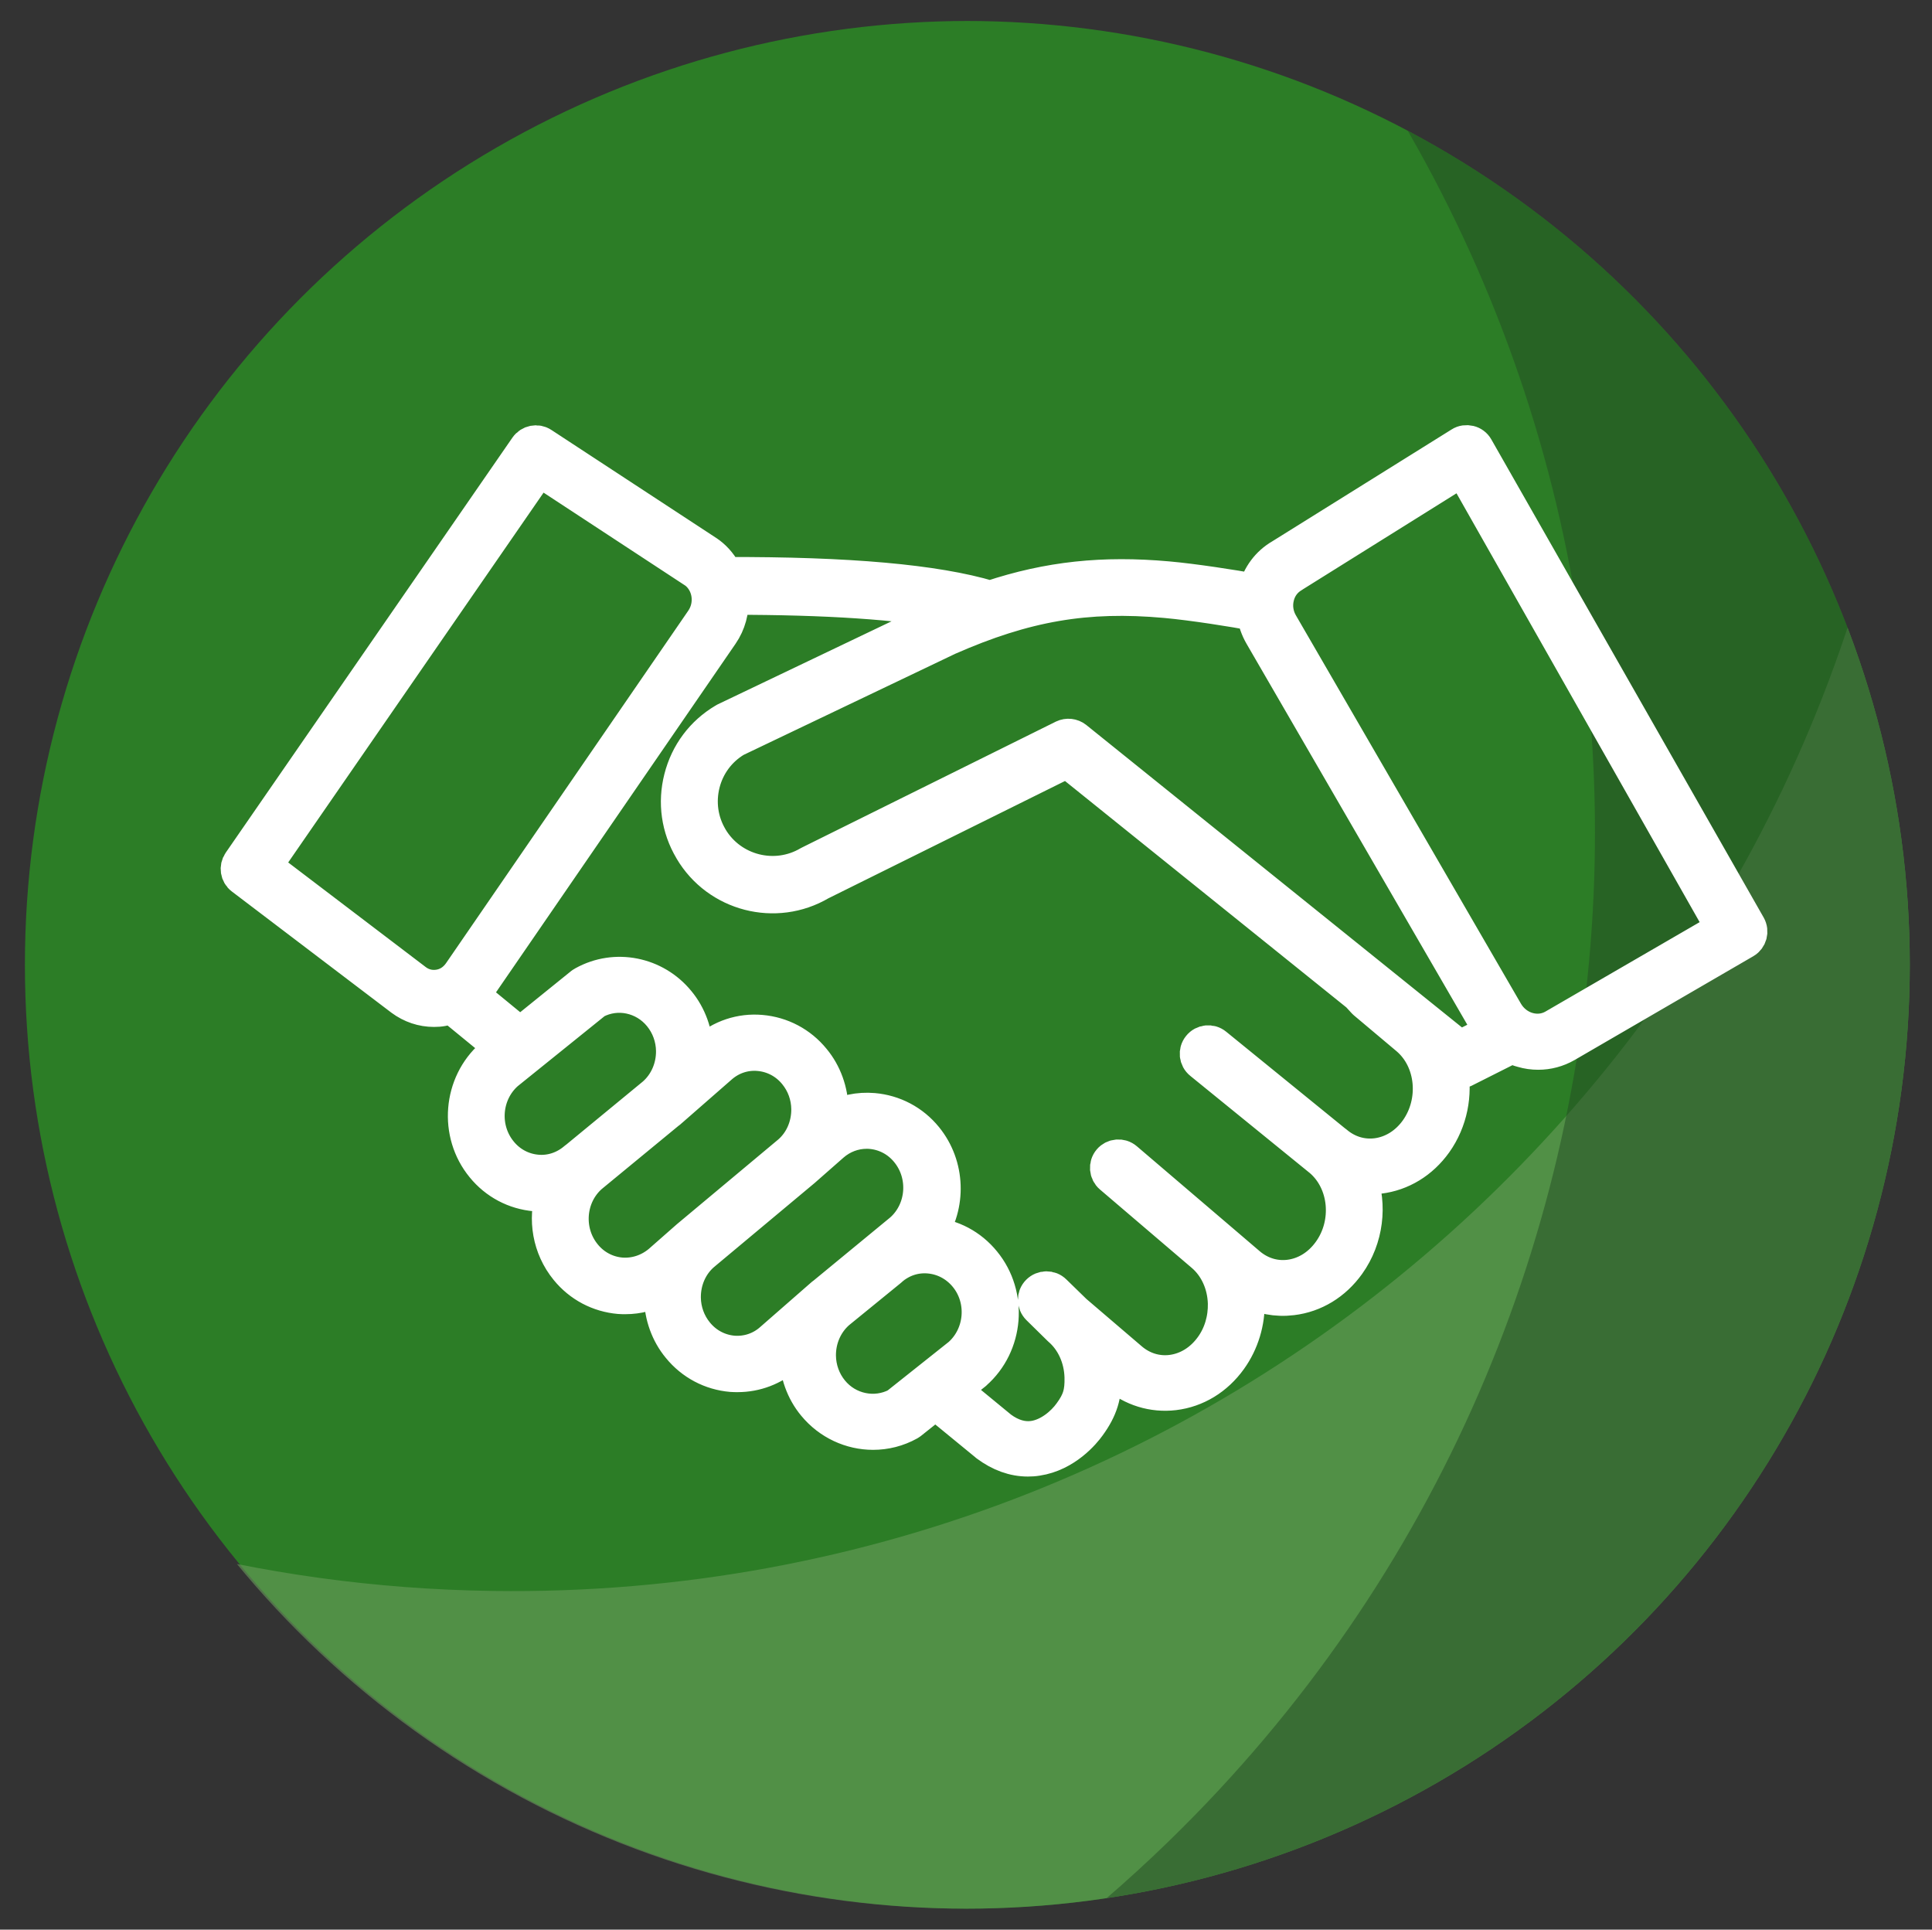<svg xmlns="http://www.w3.org/2000/svg" xmlns:xlink="http://www.w3.org/1999/xlink" id="Layer_1" x="0px" y="0px" viewBox="0 0 107.83 107.68" style="enable-background:new 0 0 107.83 107.68;" xml:space="preserve"><rect x="0" y="0" width="107.83" height="107.68" fill="#333333" stroke="none"/><style type="text/css">	.st0{clip-path:url(#SVGID_2_);fill:#2C7D26;}	.st1{opacity:0.6;clip-path:url(#SVGID_2_);fill:#6A9D5C;}	.st2{opacity:0.5;clip-path:url(#SVGID_2_);fill:#224B22;}	.st3{fill:#FFFFFF;stroke:#FFFFFF;stroke-width:1.853;stroke-linecap:round;stroke-linejoin:round;stroke-miterlimit:10;}	.st4{clip-path:url(#SVGID_4_);}	.st5{fill:#243E75;}	.st6{fill:#294F8C;}	.st7{opacity:0.8;clip-path:url(#SVGID_4_);}	.st8{fill:#1F365C;}	.st9{fill:#FFFFFF;}	.st10{clip-path:url(#SVGID_6_);fill:#E94675;}	.st11{opacity:0.38;clip-path:url(#SVGID_6_);fill:#F39CAD;}	.st12{opacity:0.7;clip-path:url(#SVGID_6_);fill:#B85669;}	.st13{fill:none;stroke:#FFFFFF;stroke-width:4.767;stroke-miterlimit:10;}	.st14{clip-path:url(#SVGID_8_);fill:#00A4BA;}	.st15{clip-path:url(#SVGID_8_);fill:#4DBED0;}	.st16{opacity:0.8;clip-path:url(#SVGID_8_);fill:#00919A;}	.st17{fill:none;stroke:#FFFFFF;stroke-width:3.706;stroke-miterlimit:10;}	.st18{clip-path:url(#SVGID_10_);}	.st19{fill:#F9B233;}	.st20{opacity:0.9;clip-path:url(#SVGID_10_);}	.st21{fill:#FBBF60;}	.st22{opacity:0.8;clip-path:url(#SVGID_10_);}	.st23{fill:#EB9526;}	.st24{fill:#FFFFFF;stroke:#FFFFFF;stroke-width:1.804;stroke-miterlimit:10;}	.st25{display:none;}	.st26{display:inline;}</style><g>	<g>		<defs>			<circle id="SVGID_1_" cx="53.92" cy="53.84" r="52.67"></circle>		</defs>		<clipPath id="SVGID_2_">			<use xlink:href="#SVGID_1_" style="overflow:visible;"></use>		</clipPath>		<circle class="st0" cx="54.06" cy="53.84" r="52.67"></circle>		<path class="st1" d="M27.5,88.78c-6.57-0.09-12.93-0.99-19-2.6c10.19,19.09,30.18,32.21,53.35,32.54   c33.92,0.48,61.81-26.63,62.29-60.55c0.24-16.86-6.34-32.22-17.17-43.47C104.65,56.49,69.74,89.38,27.5,88.78z"></path>		<path class="st2" d="M65.25,102.73c-4.71,4.58-9.84,8.44-15.27,11.6c20.71,6.29,44.12,1.43,60.73-14.72   c24.32-23.64,24.87-62.53,1.23-86.86C100.19,0.67,84.67-5.55,69.05-5.84C96.97,25.34,95.53,73.28,65.25,102.73z"></path>	</g>	<path class="st3" d="M24.22,56.38c0.16,0,0.32-0.01,0.48-0.04c0.17-0.03,0.34-0.07,0.5-0.13l2.76,2.26l-0.51,0.41  c-0.01,0.01-0.01,0.01-0.02,0.02c-1.79,1.57-2.02,4.36-0.5,6.21c0.74,0.91,1.79,1.46,2.94,1.56c0.12,0.01,0.24,0.01,0.35,0.01  c0.2,0,0.4-0.02,0.6-0.05c-0.44,1.4-0.19,3,0.8,4.21c0.74,0.91,1.79,1.46,2.94,1.56c0.12,0.01,0.24,0.01,0.35,0.01  c0.7,0,1.37-0.18,1.98-0.51c-0.02,0.17-0.02,0.35-0.02,0.52c0.02,1.01,0.37,2,1.01,2.77c0.74,0.91,1.79,1.46,2.94,1.56  c0.12,0.01,0.24,0.01,0.35,0.01c1.02,0,1.99-0.37,2.77-1.05l0.49-0.43c-0.01,0.12-0.01,0.24-0.01,0.36c0.02,1.01,0.37,2,1.01,2.77  c0.84,1.02,2.06,1.57,3.3,1.57c0.69,0,1.38-0.17,2.01-0.52c0.03-0.02,0.06-0.04,0.09-0.06l1.38-1.1l2.83,2.32  c0.01,0.01,0.02,0.01,0.02,0.02c0.74,0.55,1.51,0.83,2.31,0.83c0.17,0,0.34-0.01,0.52-0.04c1.6-0.24,2.63-1.49,2.9-1.87  c0.67-0.92,0.91-1.69,0.88-2.83c0-0.17-0.02-0.33-0.04-0.5l0.62,0.53c0.93,0.79,2.09,1.15,3.28,1.01c1.25-0.15,2.37-0.83,3.15-1.92  c0.66-0.92,1.01-2.07,0.98-3.22c-0.01-0.22-0.03-0.43-0.06-0.64c0.77,0.42,1.64,0.59,2.52,0.48c1.25-0.15,2.37-0.83,3.15-1.92  c1.03-1.44,1.23-3.3,0.66-4.86c0.34,0.04,0.7,0.05,1.05,0c1.25-0.15,2.37-0.83,3.15-1.92c0.86-1.21,1.14-2.71,0.87-4.09l0,0  c0.12,0.1,0.27,0.15,0.42,0.15c0.1,0,0.2-0.02,0.3-0.07l2.66-1.34c0.18,0.09,0.37,0.17,0.57,0.22c0.3,0.09,0.6,0.13,0.9,0.13  c0.55,0,1.08-0.14,1.57-0.42l5.2-3.02l4.77-2.77c0.31-0.18,0.42-0.58,0.24-0.9L82.43,24.98c-0.09-0.16-0.24-0.27-0.41-0.31  c-0.17-0.04-0.36-0.02-0.51,0.08L71.49,31c-0.73,0.42-1.24,1.11-1.46,1.94c-1.2-0.22-3.4-0.56-4.86-0.69  c-3.59-0.32-6.63-0.01-9.91,1.08c-3.04-0.91-7.91-1.34-14.75-1.32c-0.21-0.44-0.52-0.83-0.92-1.13c-0.01-0.01-0.02-0.02-0.04-0.03  l-9.28-6.08c-0.3-0.2-0.7-0.12-0.91,0.18l-16,23.16c-0.2,0.29-0.14,0.69,0.14,0.9l6.24,4.74l2.66,2.02  C22.94,56.17,23.57,56.38,24.22,56.38z M38.81,31.94c0.79,0.62,0.96,1.8,0.37,2.66L25.66,54.27c-0.29,0.42-0.7,0.69-1.18,0.76  c-0.45,0.07-0.9-0.04-1.27-0.32l-8.39-6.38l15.27-22.11L38.81,31.94z M65.05,33.56c1.55,0.14,3.86,0.51,4.91,0.71  c0.06,0.42,0.2,0.82,0.42,1.2l12.56,21.67c0.09,0.15,0.18,0.28,0.29,0.41l-1.75,0.88L60.05,41.18c-0.2-0.16-0.48-0.19-0.71-0.08  l-14.16,7.02c-0.01,0.01-0.03,0.02-0.04,0.02c-1.88,1.11-4.32,0.49-5.44-1.38c0-0.01-0.01-0.01-0.01-0.02  c-0.54-0.91-0.69-1.98-0.43-3.01c0.26-1.02,0.9-1.88,1.8-2.42l11.87-5.67C57.23,33.75,60.63,33.16,65.05,33.56z M72.18,32.13  l9.44-5.9l14.5,25.57l-9.4,5.45c-0.43,0.25-0.94,0.31-1.43,0.17c-0.5-0.14-0.93-0.48-1.2-0.94L71.53,34.81  c-0.27-0.46-0.35-1-0.22-1.51c0.12-0.5,0.43-0.91,0.86-1.16C72.17,32.14,72.18,32.13,72.18,32.13z M52.39,34.44  c-0.01,0-0.01,0.01-0.02,0.01l-11.91,5.69c-0.02,0.01-0.04,0.02-0.05,0.03c-1.22,0.72-2.08,1.87-2.43,3.25  c-0.35,1.37-0.15,2.79,0.57,4c0,0.01,0.01,0.01,0.01,0.02c1.48,2.51,4.73,3.35,7.24,1.87l13.76-6.82l16.22,13.05  c0.11,0.12,0.21,0.23,0.32,0.35c0.02,0.02,0.04,0.04,0.06,0.06l2.39,2.01c1.42,1.21,1.64,3.5,0.5,5.1  c-0.56,0.78-1.35,1.27-2.23,1.38c-0.82,0.1-1.62-0.15-2.26-0.7c0,0,0,0-0.01,0c0,0,0,0-0.01-0.01l-6.69-5.44  c-0.28-0.23-0.7-0.19-0.93,0.1c-0.23,0.28-0.19,0.7,0.1,0.93l6.68,5.43c1.42,1.21,1.64,3.5,0.49,5.09  c-0.56,0.78-1.35,1.27-2.23,1.38c-0.82,0.1-1.62-0.15-2.26-0.7l-1.72-1.47c0,0,0,0,0,0l-5.13-4.38c-0.28-0.24-0.7-0.2-0.93,0.07  c-0.24,0.28-0.2,0.7,0.07,0.93l5.13,4.38c0,0,0,0,0,0l0,0c0.75,0.64,1.19,1.62,1.22,2.68c0.02,0.87-0.23,1.73-0.73,2.42  c-0.56,0.78-1.35,1.27-2.23,1.38c-0.82,0.1-1.62-0.15-2.26-0.7l-3.11-2.66l-1.14-1.11c-0.26-0.26-0.68-0.25-0.94,0.01  c-0.26,0.26-0.25,0.68,0.01,0.94l1.15,1.13c0.01,0.01,0.01,0.01,0.02,0.01c0.01,0,0.01,0.01,0.01,0.02c0,0,0,0,0,0l0,0  c0.75,0.64,1.19,1.62,1.22,2.68c0.02,0.86-0.12,1.33-0.62,2.01c-0.41,0.57-1.17,1.22-2.03,1.35c-0.61,0.09-1.22-0.09-1.82-0.53  l-2.59-2.13l1.13-0.9c0.01-0.01,0.02-0.01,0.02-0.02c1.79-1.57,2.02-4.36,0.5-6.21c-0.74-0.91-1.79-1.47-2.94-1.56  c-0.03,0-0.05,0-0.07,0c1.09-1.6,1.04-3.82-0.23-5.38c-0.74-0.91-1.79-1.46-2.94-1.56c-0.82-0.07-1.62,0.1-2.34,0.49  c0.02-0.17,0.02-0.34,0.02-0.52c-0.02-1.01-0.37-2-1.01-2.77c-0.74-0.91-1.79-1.46-2.94-1.56c-1.14-0.1-2.25,0.27-3.12,1.04  l-0.49,0.42c0.01-0.12,0.01-0.24,0.01-0.36c-0.02-1.01-0.37-2-1.01-2.77c-1.3-1.59-3.53-2.03-5.3-1.05  c-0.03,0.02-0.07,0.04-0.1,0.06l-3.44,2.78l-2.63-2.16c0.14-0.14,0.26-0.29,0.37-0.45l13.52-19.67c0.42-0.61,0.6-1.32,0.57-2.02  c5.27,0,9.35,0.27,12.21,0.82C52.83,34.24,52.61,34.34,52.39,34.44z M46.44,77.62c-0.45-0.55-0.7-1.24-0.71-1.96  c-0.01-0.93,0.37-1.81,1.05-2.41l2.92-2.38c0.01,0,0.01-0.01,0.02-0.02c0.6-0.53,1.36-0.78,2.14-0.71  c0.79,0.07,1.51,0.45,2.03,1.08c1.07,1.3,0.91,3.26-0.34,4.37l-3.51,2.79C48.83,79.01,47.32,78.7,46.44,77.62z M40.92,75.46  c-0.79-0.07-1.51-0.45-2.02-1.08c-0.45-0.55-0.7-1.24-0.71-1.96c-0.01-0.94,0.37-1.82,1.05-2.41l5.65-4.72c0,0,0.01-0.01,0.01-0.01  l1.57-1.38c0.54-0.47,1.21-0.72,1.9-0.72c0.08,0,0.16,0,0.24,0.01c0.79,0.07,1.51,0.45,2.02,1.08c1.07,1.31,0.91,3.27-0.34,4.37  l-4.36,3.59c-0.01,0-0.01,0.01-0.02,0.01l-2.86,2.5C42.46,75.27,41.7,75.52,40.92,75.46z M34.66,71.1  c-0.79-0.07-1.51-0.45-2.02-1.08c-1.07-1.31-0.91-3.27,0.34-4.37l4.36-3.59c0.01,0,0.01-0.01,0.02-0.01l2.86-2.5  c0.6-0.53,1.36-0.78,2.14-0.71c0.79,0.07,1.51,0.45,2.02,1.08c0.45,0.55,0.7,1.24,0.71,1.96c0.01,0.94-0.37,1.82-1.05,2.41  l-5.66,4.73l-1.57,1.38C36.2,70.91,35.44,71.16,34.66,71.1z M27.95,64.28c-1.07-1.31-0.91-3.26,0.34-4.37l4.95-3.99  c1.21-0.64,2.71-0.32,3.59,0.76c0.45,0.55,0.7,1.24,0.71,1.96c0.01,0.93-0.37,1.81-1.05,2.41l-4.36,3.59  c-0.01,0-0.01,0.01-0.02,0.01c-0.6,0.52-1.36,0.78-2.14,0.71C29.18,65.29,28.46,64.91,27.95,64.28z"></path></g><g>	<g>		<defs>			<circle id="SVGID_5_" cx="-73.92" cy="53.84" r="52.67"></circle>		</defs>		<clipPath id="SVGID_4_">			<use xlink:href="#SVGID_5_" style="overflow:visible;"></use>		</clipPath>		<path style="opacity:0.7;clip-path:url(#SVGID_4_);fill:#B85669;" d="M-62.59,102.73c-4.71,4.58-9.84,8.44-15.27,11.6   c20.71,6.29,44.12,1.43,60.73-14.72C7.2,75.97,7.75,37.08-15.9,12.76C-27.65,0.67-43.16-5.55-58.78-5.84   C-30.86,25.34-32.3,73.28-62.59,102.73z"></path>	</g></g><g class="st25">	<g class="st26">		<g>			<path class="st9" d="M63.2,80.96c-0.1-0.72-0.66-1.1-1.44-1.1c-1.2,0-1.66,1.06-1.66,2.12c0,1.06,0.46,2.12,1.66,2.12    c0.87,0,1.37-0.5,1.44-1.32h1.86c-0.1,1.84-1.45,2.92-3.26,2.92c-2.16,0-3.56-1.65-3.56-3.72s1.4-3.72,3.56-3.72    c1.54,0,3.21,0.98,3.26,2.7H63.2z"></path>			<path class="st9" d="M69.3,78.26c2.25,0,3.52,1.65,3.52,3.72s-1.27,3.72-3.52,3.72s-3.52-1.65-3.52-3.72S67.05,78.26,69.3,78.26z     M69.3,84.09c1.2,0,1.66-1.06,1.66-2.12c0-1.06-0.46-2.12-1.66-2.12s-1.66,1.06-1.66,2.12C67.64,83.03,68.1,84.09,69.3,84.09z"></path>			<path class="st9" d="M73.84,78.41h2.74l1.23,4.76h0.02l1.23-4.76h2.74v7.14h-1.75v-5.42h-0.02l-1.5,5.42h-1.42l-1.5-5.42h-0.02    v5.42h-1.75V78.41z"></path>			<path class="st9" d="M83.1,78.41h2.74l1.23,4.76h0.02l1.23-4.76h2.74v7.14h-1.75v-5.42h-0.02l-1.5,5.42h-1.42l-1.5-5.42h-0.02    v5.42H83.1V78.41z"></path>			<path class="st9" d="M92.35,78.41h1.86v7.14h-1.86V78.41z"></path>			<path class="st9" d="M101.16,80.01h-2.13v5.54h-1.86v-5.54h-2.13v-1.6h6.12V80.01z"></path>			<path class="st9" d="M101.99,78.41h2.74l1.23,4.76h0.02l1.23-4.76h2.74v7.14h-1.75v-5.42h-0.02l-1.5,5.42h-1.42l-1.5-5.42h-0.02    v5.42h-1.75V78.41z"></path>		</g>	</g></g></svg>